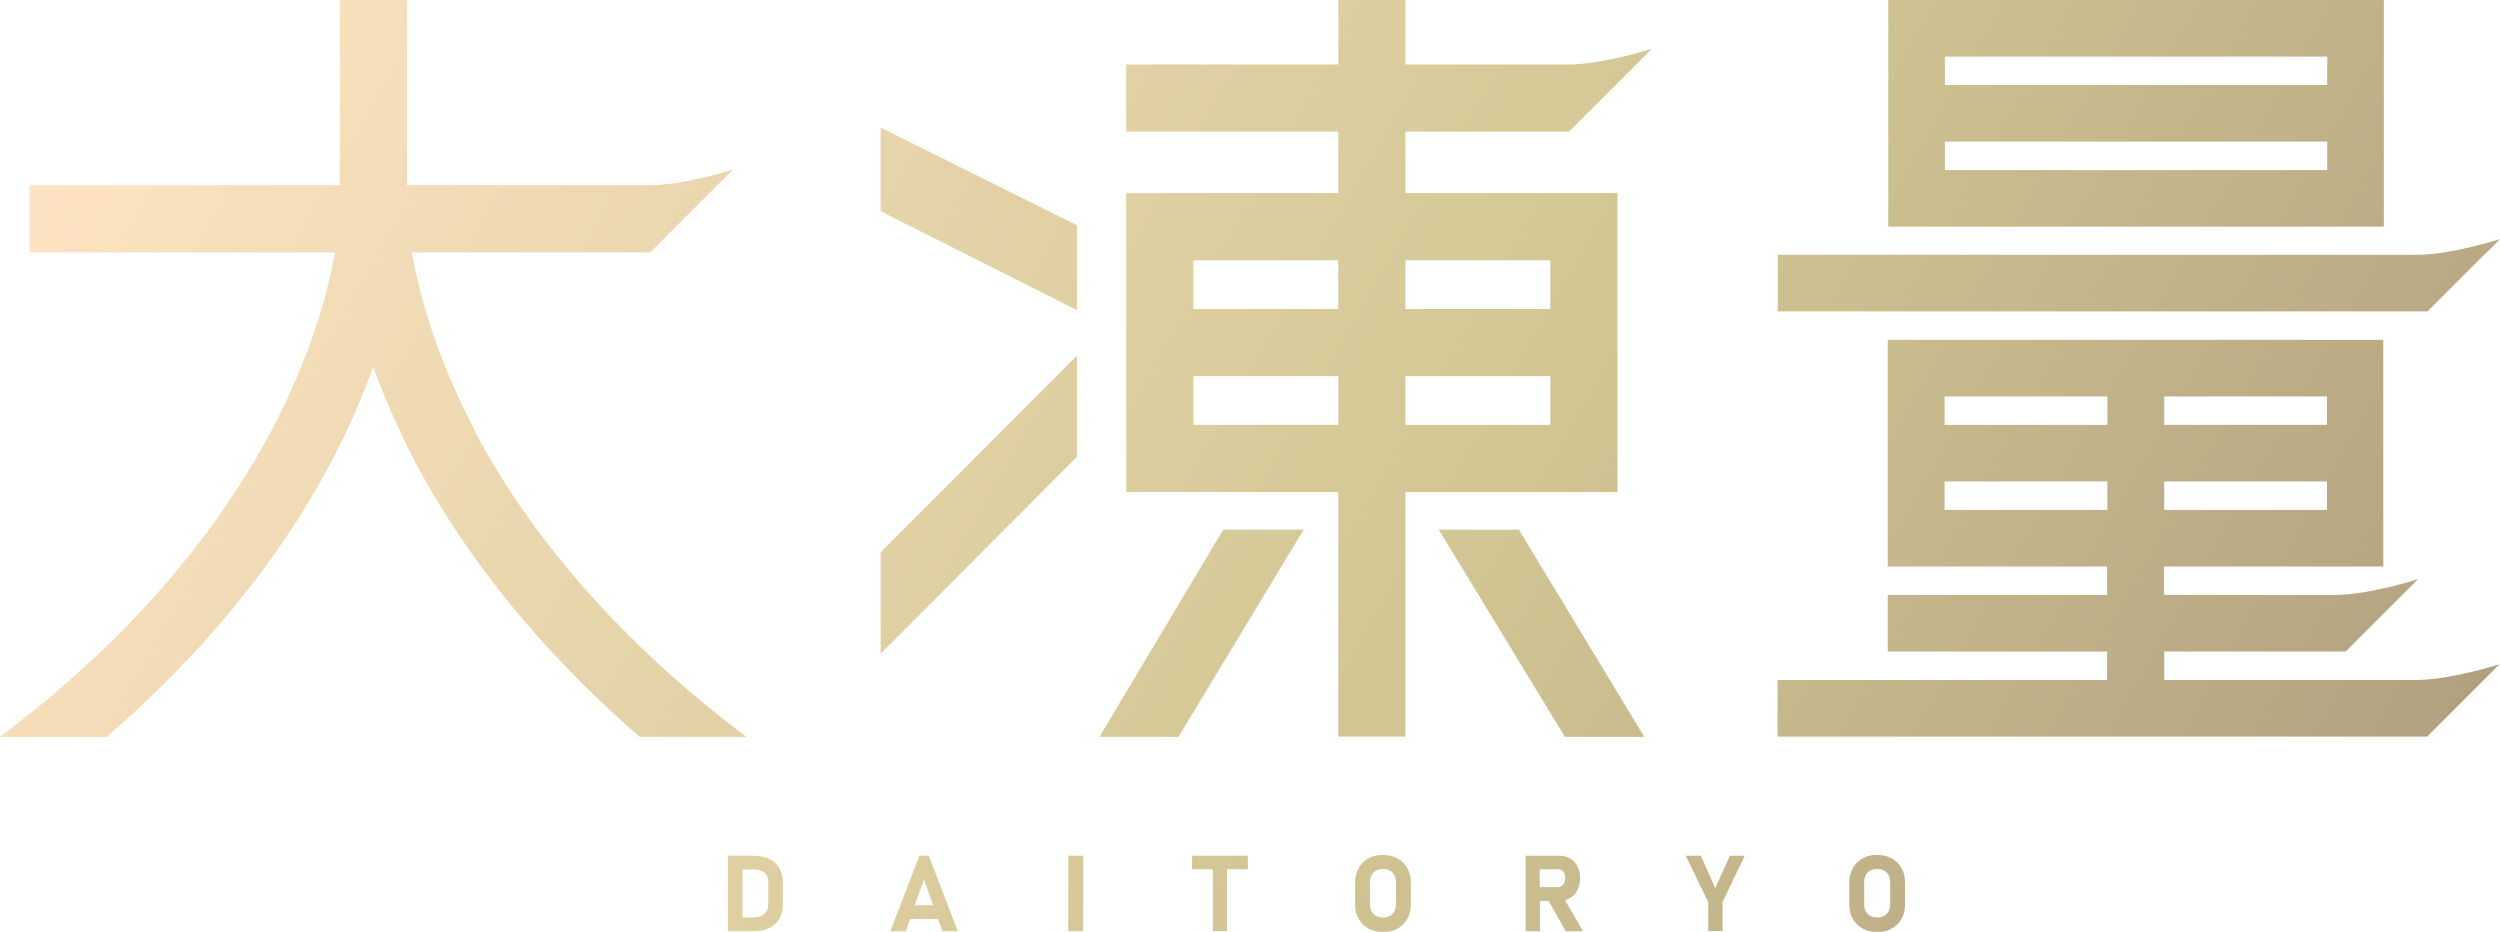 <?xml version="1.0" encoding="UTF-8"?>
<svg id="_レイヤー_2" data-name="レイヤー 2" xmlns="http://www.w3.org/2000/svg" xmlns:xlink="http://www.w3.org/1999/xlink" viewBox="0 0 92.32 34.41">
  <defs>
    <style>
      .cls-1 {
        fill: url(#_名称未設定グラデーション_54-13);
      }

      .cls-1, .cls-2, .cls-3, .cls-4, .cls-5, .cls-6, .cls-7, .cls-8, .cls-9, .cls-10, .cls-11, .cls-12, .cls-13, .cls-14, .cls-15, .cls-16, .cls-17 {
        stroke-width: 0px;
      }

      .cls-2 {
        fill: url(#_名称未設定グラデーション_54-2);
      }

      .cls-3 {
        fill: url(#_名称未設定グラデーション_54-15);
      }

      .cls-4 {
        fill: url(#_名称未設定グラデーション_54-8);
      }

      .cls-5 {
        fill: url(#_名称未設定グラデーション_54-6);
      }

      .cls-6 {
        fill: url(#_名称未設定グラデーション_54-10);
      }

      .cls-7 {
        fill: url(#_名称未設定グラデーション_54);
      }

      .cls-8 {
        fill: url(#_名称未設定グラデーション_54-11);
      }

      .cls-9 {
        fill: url(#_名称未設定グラデーション_54-12);
      }

      .cls-10 {
        fill: url(#_名称未設定グラデーション_54-17);
      }

      .cls-11 {
        fill: url(#_名称未設定グラデーション_54-3);
      }

      .cls-12 {
        fill: url(#_名称未設定グラデーション_54-5);
      }

      .cls-13 {
        fill: url(#_名称未設定グラデーション_54-9);
      }

      .cls-14 {
        fill: url(#_名称未設定グラデーション_54-4);
      }

      .cls-15 {
        fill: url(#_名称未設定グラデーション_54-7);
      }

      .cls-16 {
        fill: url(#_名称未設定グラデーション_54-16);
      }

      .cls-17 {
        fill: url(#_名称未設定グラデーション_54-14);
      }
    </style>
    <linearGradient id="_名称未設定グラデーション_54" data-name="名称未設定グラデーション 54" x1="-2.3" y1="7.68" x2="91.6" y2="61.34" gradientUnits="userSpaceOnUse">
      <stop offset="0" stop-color="#ffe4c5"/>
      <stop offset=".5" stop-color="#d2c794"/>
      <stop offset="1" stop-color="#a28e76"/>
    </linearGradient>
    <linearGradient id="_名称未設定グラデーション_54-2" data-name="名称未設定グラデーション 54" x1="2.42" y1="-.59" x2="96.32" y2="53.07" xlink:href="#_名称未設定グラデーション_54"/>
    <linearGradient id="_名称未設定グラデーション_54-3" data-name="名称未設定グラデーション 54" x1="5.52" y1="-6" x2="99.42" y2="47.65" xlink:href="#_名称未設定グラデーション_54"/>
    <linearGradient id="_名称未設定グラデーション_54-4" data-name="名称未設定グラデーション 54" x1="7" y1="-8.6" x2="100.9" y2="45.06" xlink:href="#_名称未設定グラデーション_54"/>
    <linearGradient id="_名称未設定グラデーション_54-5" data-name="名称未設定グラデーション 54" x1="2.45" y1="-.62" x2="96.35" y2="53.03" xlink:href="#_名称未設定グラデーション_54"/>
    <linearGradient id="_名称未設定グラデーション_54-6" data-name="名称未設定グラデーション 54" x1="8.92" y1="-11.95" x2="102.82" y2="41.71" xlink:href="#_名称未設定グラデーション_54"/>
    <linearGradient id="_名称未設定グラデーション_54-7" data-name="名称未設定グラデーション 54" x1="19.19" y1="-29.92" x2="113.09" y2="23.74" xlink:href="#_名称未設定グラデーション_54"/>
    <linearGradient id="_名称未設定グラデーション_54-8" data-name="名称未設定グラデーション 54" x1="16.64" y1="-25.46" x2="110.54" y2="28.2" xlink:href="#_名称未設定グラデーション_54"/>
    <linearGradient id="_名称未設定グラデーション_54-9" data-name="名称未設定グラデーション 54" x1="11.93" y1="-17.22" x2="105.83" y2="36.44" xlink:href="#_名称未設定グラデーション_54"/>
    <linearGradient id="_名称未設定グラデーション_54-10" data-name="名称未設定グラデーション 54" x1="-5.86" y1="13.9" x2="88.05" y2="67.56" xlink:href="#_名称未設定グラデーション_54"/>
    <linearGradient id="_名称未設定グラデーション_54-11" data-name="名称未設定グラデーション 54" x1="-4.37" y1="11.3" x2="89.53" y2="64.96" xlink:href="#_名称未設定グラデーション_54"/>
    <linearGradient id="_名称未設定グラデーション_54-12" data-name="名称未設定グラデーション 54" x1="-2.86" y1="8.66" x2="91.04" y2="62.32" xlink:href="#_名称未設定グラデーション_54"/>
    <linearGradient id="_名称未設定グラデーション_54-13" data-name="名称未設定グラデーション 54" x1="-1.45" y1="6.2" x2="92.45" y2="59.86" xlink:href="#_名称未設定グラデーション_54"/>
    <linearGradient id="_名称未設定グラデーション_54-14" data-name="名称未設定グラデーション 54" x1="-.06" y1="3.77" x2="93.84" y2="57.43" xlink:href="#_名称未設定グラデーション_54"/>
    <linearGradient id="_名称未設定グラデーション_54-15" data-name="名称未設定グラデーション 54" x1="1.41" y1="1.18" x2="95.31" y2="54.84" xlink:href="#_名称未設定グラデーション_54"/>
    <linearGradient id="_名称未設定グラデーション_54-16" data-name="名称未設定グラデーション 54" x1="3.06" y1="-1.69" x2="96.96" y2="51.96" xlink:href="#_名称未設定グラデーション_54"/>
    <linearGradient id="_名称未設定グラデーション_54-17" data-name="名称未設定グラデーション 54" x1="4.43" y1="-4.09" x2="98.33" y2="49.56" xlink:href="#_名称未設定グラデーション_54"/>
  </defs>
  <g id="_レイヤー_1-2" data-name="レイヤー 1">
    <g>
      <path class="cls-7" d="m17.57,15.96c-1.49-2.81-2.11-5.19-2.36-6.64h8.8c.97-.97,1.51-1.51,2.48-2.48l.58-.58s-1.82.58-3.07.58h-8.97V0h-2.48v4.71h0v2.13H1.09v2.48h11.28c-.56,3.17-2.86,10.74-12.37,17.89h3.94c4.29-3.71,6.84-7.37,8.34-10.25.64-1.22,1.13-2.37,1.5-3.41.38,1.04.87,2.19,1.5,3.41,1.5,2.87,4.06,6.53,8.34,10.25h3.94c-5.37-4.04-8.36-8.14-10.01-11.25Z"/>
      <polygon class="cls-2" points="40.6 27.21 43.52 27.21 48.14 19.56 45.17 19.56 40.6 27.21"/>
      <polygon class="cls-11" points="53.13 19.56 57.79 27.21 60.72 27.21 56.09 19.56 53.13 19.56"/>
      <polygon class="cls-14" points="39.77 8.32 32.52 4.71 32.52 7.8 39.77 11.45 39.77 8.32"/>
      <polygon class="cls-12" points="39.77 13.13 32.52 20.4 32.52 24.14 39.77 16.87 39.77 13.13"/>
      <path class="cls-5" d="m51.9,2.38V0h-2.48v2.38h-7.83v2.48h7.83v2.27h-7.83v11.04h7.83v9.03h2.48v-9.03h7.83V7.13h-7.83v-2.27h6.04c.97-.97,1.51-1.51,2.48-2.48l.58-.58s-1.82.58-3.07.58h-6.03Zm-7.83,7.23h5.35v1.8h-5.35v-1.8Zm0,6.08v-1.8h5.35v1.8h-5.35Zm13.18,0h-5.35v-1.8h5.35v1.8Zm0-6.08v1.8h-5.35v-1.8h5.35Z"/>
      <path class="cls-15" d="m71.82,8.37h16.21V0h-18.3v8.37h0s2.09,0,2.09,0h0Zm0-6.28h14.12v1.05h-14.12v-1.05Zm0,3.14h14.12v1.05h-14.12v-1.05Z"/>
      <path class="cls-4" d="m91.74,9.41l.58-.58s-1.82.58-3.07.58h-23.6v2.09h23.99c.82-.82,1.27-1.27,2.09-2.09Z"/>
      <path class="cls-13" d="m79.92,25.11v-1.05h6.7c.82-.82,1.27-1.27,2.09-2.09h0l.58-.58s-1.82.58-3.07.58h-6.31v-1.05h8.1v-8.37h-18.3v8.37h0s2.09,0,2.09,0h0s6.01,0,6.01,0v1.05h-8.1v2.09h8.1v1.05h-12.17v2.09h23.99c.82-.82,1.27-1.27,2.09-2.09l.58-.58s-1.82.58-3.07.58h-9.33Zm6.01-6.28h-6.01v-1.05h6.01v1.05Zm0-4.19v1.05h-6.01v-1.05h6.01Zm-14.12,0h6.01v1.05h-6.01v-1.05Zm0,4.19v-1.05h6.01v1.05h-6.01Z"/>
      <path class="cls-6" d="m27.81,31.6h-.93v2.79h.93c.25,0,.45-.04.61-.13.16-.08.29-.2.37-.35.08-.15.12-.32.12-.52v-.79c0-.32-.1-.56-.29-.74-.19-.17-.46-.26-.82-.26Zm.56,1.8c0,.15-.05.27-.14.35-.1.08-.23.13-.4.13h-.41v-1.77h.41c.17,0,.31.04.4.12.1.08.14.2.14.35v.82Z"/>
      <path class="cls-8" d="m33.95,31.6l-1.07,2.79h.57l.16-.45h1.03l.16.45h.57l-1.07-2.79h-.34Zm-.17,1.83l.34-.95.34.95h-.67Z"/>
      <rect class="cls-9" x="39.45" y="31.6" width=".55" height="2.79"/>
      <polygon class="cls-1" points="44.02 32.1 44.79 32.1 44.79 34.38 45.31 34.38 45.31 32.1 46.08 32.1 46.08 31.6 44.02 31.6 44.02 32.1"/>
      <path class="cls-17" d="m51.61,31.7c-.15-.08-.33-.13-.54-.13s-.39.04-.54.13c-.15.08-.27.2-.36.36-.08.15-.13.33-.13.54v.79c0,.21.04.39.13.54s.2.27.36.36c.15.08.33.13.54.13s.39-.04.54-.13c.15-.08.27-.2.36-.36s.13-.33.13-.54v-.79c0-.21-.04-.39-.13-.54-.08-.15-.2-.27-.36-.36Zm-.06,1.7c0,.15-.04.26-.13.35-.09.09-.2.13-.35.13s-.26-.04-.35-.13c-.09-.09-.13-.21-.13-.35v-.82c0-.15.04-.27.13-.36.09-.09.2-.13.35-.13s.26.04.35.13c.09.09.13.21.13.36v.82Z"/>
      <path class="cls-3" d="m57.98,33.16c.12-.07.21-.17.27-.29s.1-.27.1-.44-.03-.31-.1-.44c-.06-.13-.15-.22-.27-.29-.12-.07-.25-.1-.41-.1h-1.23v2.79h.53v-1.12h.32l.63,1.12h.64l-.67-1.15c.07-.02.13-.04.18-.08Zm-1.11-1.06h.66c.08,0,.15.03.2.09.05.06.07.14.07.24,0,.1-.03.18-.08.24-.05.06-.12.09-.2.09h-.66v-.66Z"/>
      <polygon class="cls-16" points="63.34 32.8 62.81 31.6 62.25 31.6 63.08 33.31 63.08 34.38 63.61 34.38 63.61 33.31 64.43 31.6 63.88 31.6 63.34 32.8"/>
      <path class="cls-10" d="m69.86,31.7c-.15-.08-.33-.13-.54-.13s-.39.04-.54.13c-.15.08-.27.2-.36.36-.08.15-.13.33-.13.54v.79c0,.21.04.39.13.54s.2.27.36.36c.15.08.33.13.54.13s.39-.04.54-.13c.15-.08.27-.2.36-.36s.13-.33.13-.54v-.79c0-.21-.04-.39-.13-.54-.08-.15-.2-.27-.36-.36Zm-.06,1.7c0,.15-.04.26-.13.35-.09.09-.2.13-.35.13s-.26-.04-.35-.13c-.09-.09-.13-.21-.13-.35v-.82c0-.15.04-.27.13-.36.09-.09.2-.13.35-.13s.26.04.35.13c.09.09.13.21.13.36v.82Z"/>
    </g>
  </g>
</svg>